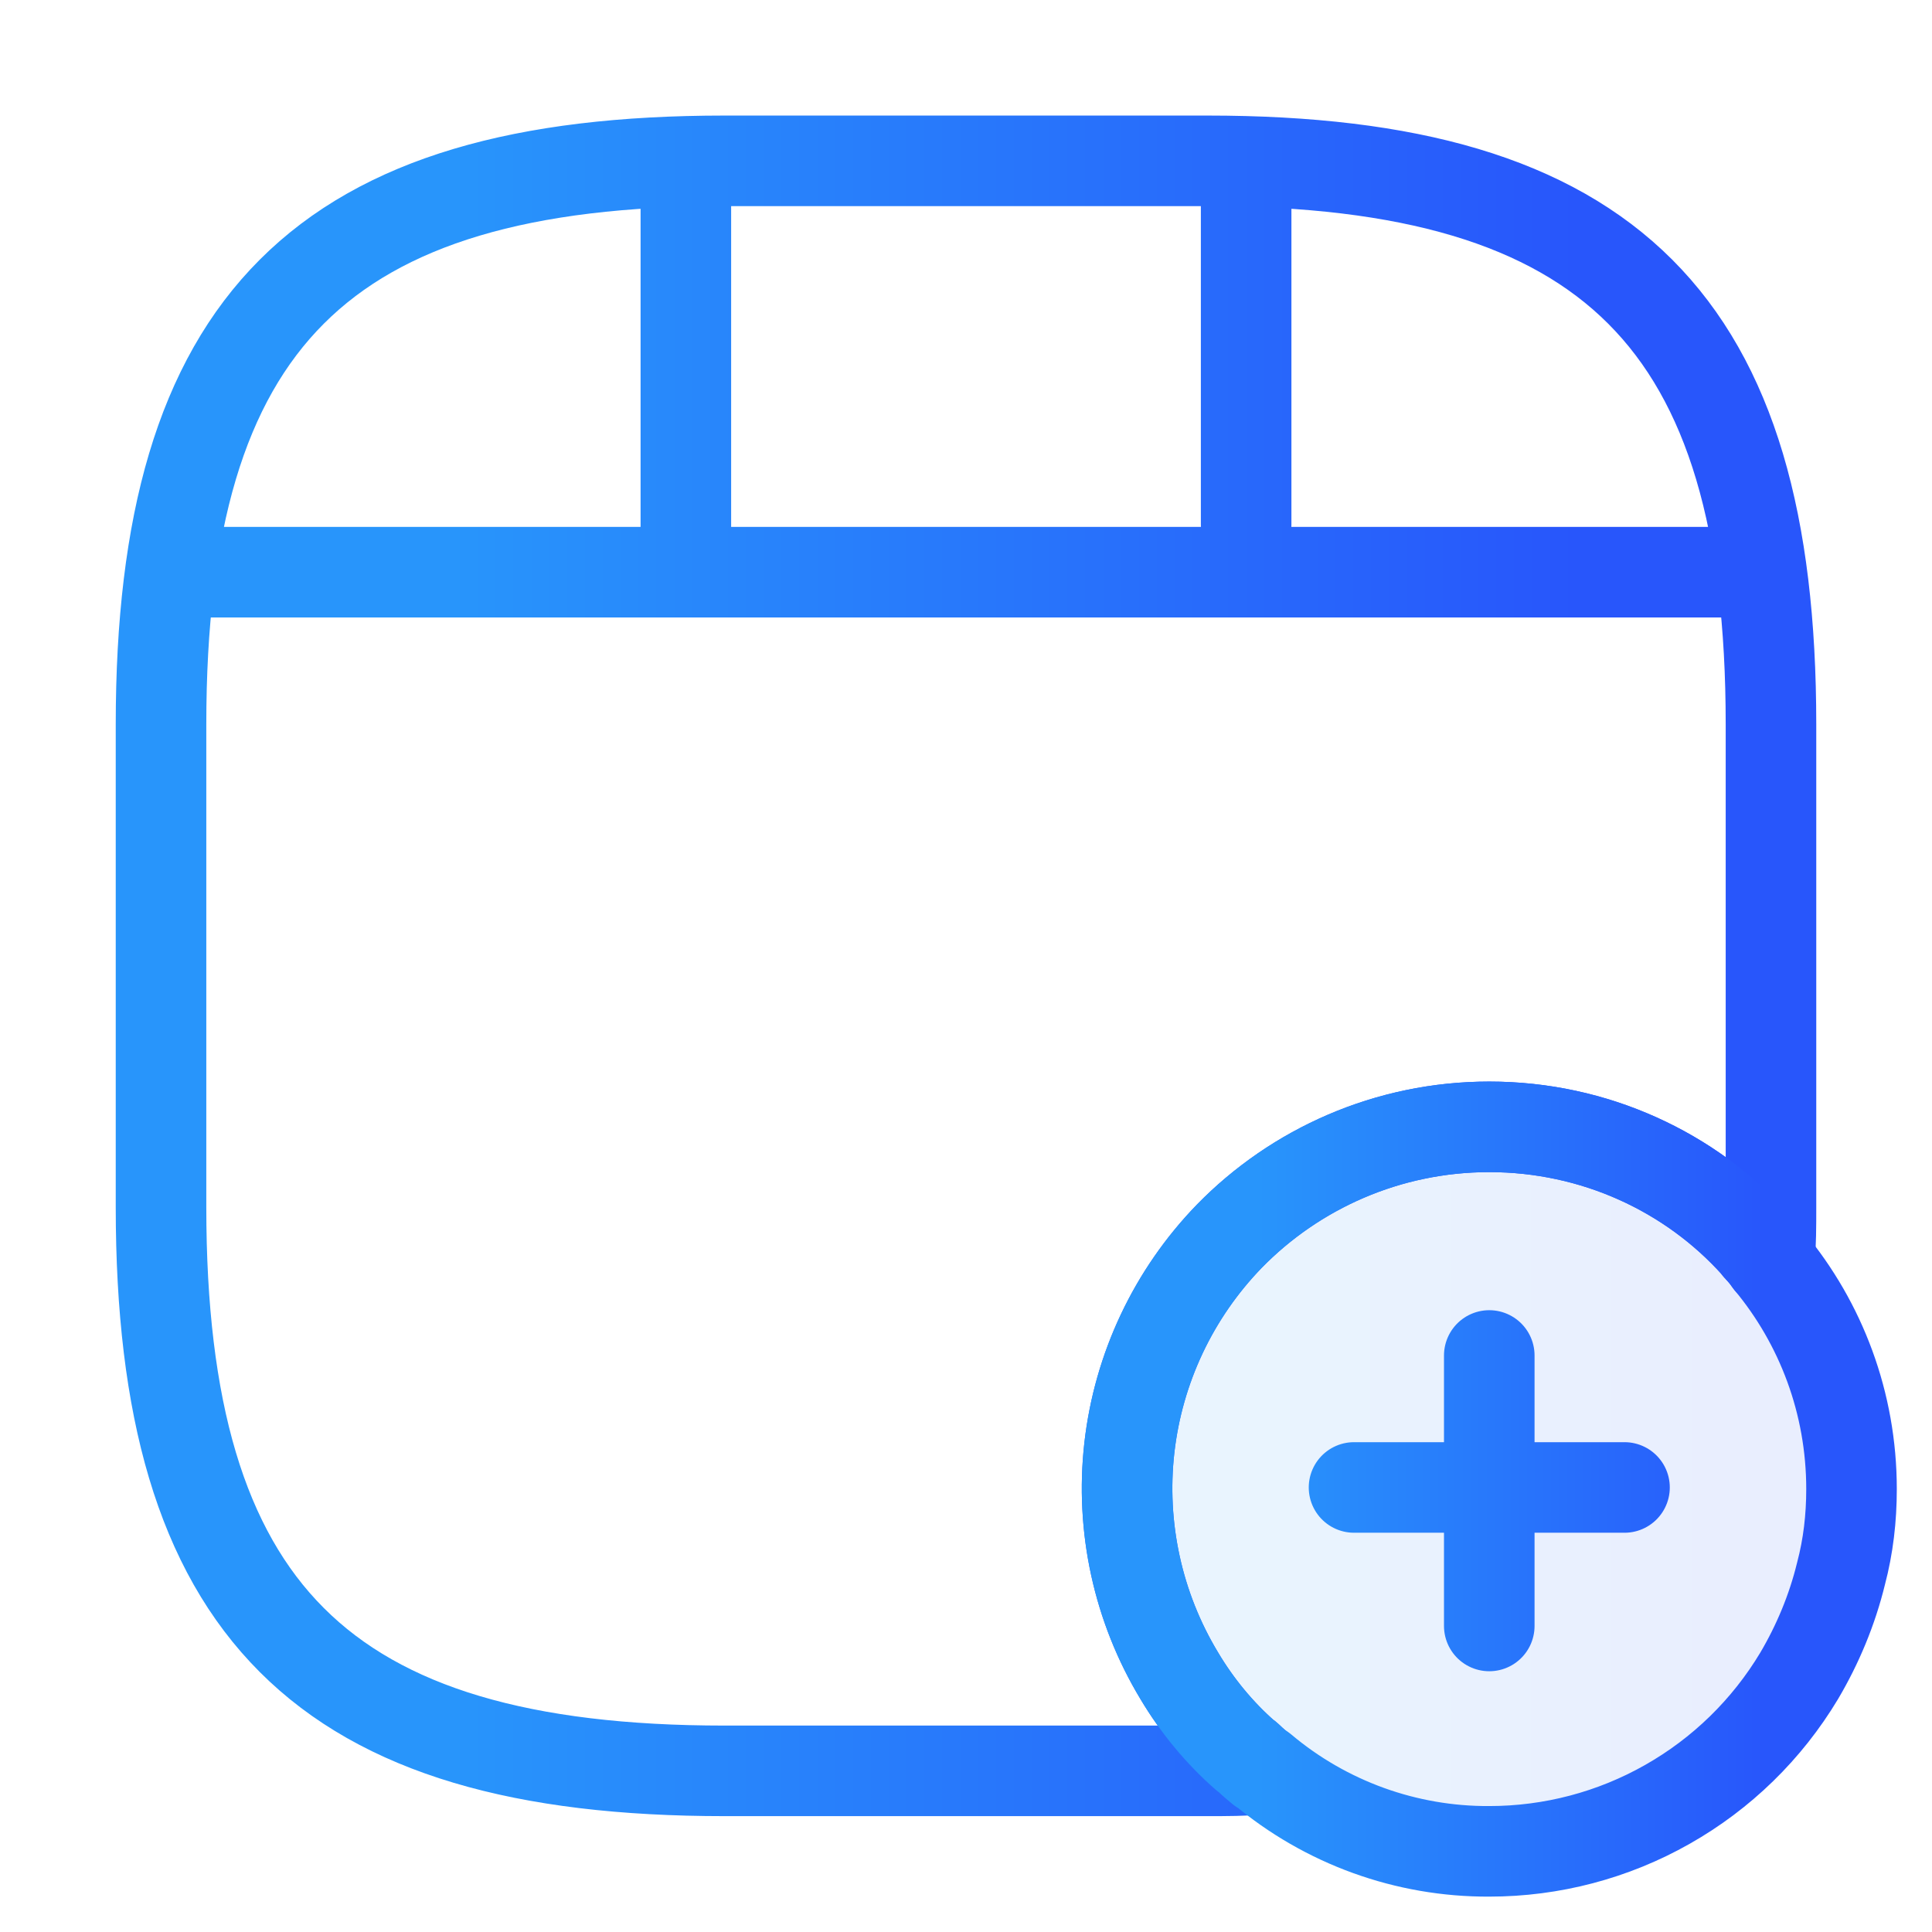 <svg width="32" height="32" viewBox="0 0 32 32" fill="none" xmlns="http://www.w3.org/2000/svg">
<path d="M3.36 9.477H28.64M11.36 2.811V9.291M20.64 2.811V8.691M29.333 11.997V19.997C29.333 20.304 29.333 20.597 29.307 20.891C29.253 20.811 29.187 20.731 29.12 20.664C29.107 20.651 29.093 20.624 29.08 20.611C28 19.411 26.413 18.664 24.667 18.664C22.987 18.664 21.453 19.357 20.36 20.477C19.438 21.429 18.856 22.66 18.706 23.977C18.557 25.294 18.848 26.623 19.533 27.757C19.827 28.251 20.2 28.704 20.627 29.077C20.653 29.091 20.667 29.104 20.68 29.117C20.747 29.184 20.813 29.237 20.893 29.304C20.613 29.331 20.307 29.331 20 29.331H12C5.333 29.331 2.667 26.664 2.667 19.997V11.997C2.667 5.331 5.333 2.664 12 2.664H20C26.667 2.664 29.333 5.331 29.333 11.997Z" stroke="url(#paint0_linear_3932_27645)" stroke-width="1.5" stroke-linecap="round" stroke-linejoin="round"/>
<path d="M30.667 24.664C30.667 25.144 30.613 25.611 30.493 26.064C30.347 26.664 30.107 27.237 29.8 27.757C29.268 28.644 28.516 29.378 27.616 29.887C26.717 30.397 25.701 30.664 24.667 30.664C23.292 30.671 21.959 30.189 20.907 29.304H20.893C20.813 29.237 20.747 29.184 20.68 29.117C20.665 29.101 20.647 29.087 20.627 29.077C20.2 28.704 19.827 28.251 19.533 27.757C18.848 26.623 18.557 25.294 18.706 23.977C18.856 22.66 19.437 21.429 20.36 20.477C21.453 19.357 22.987 18.664 24.667 18.664C26.413 18.664 28 19.411 29.08 20.611C29.093 20.624 29.107 20.651 29.12 20.664C29.187 20.731 29.253 20.811 29.307 20.891C30.16 21.917 30.667 23.237 30.667 24.664ZM26.907 24.637H22.427H26.907ZM24.667 22.451V26.931V22.451Z" fill="url(#paint1_linear_3932_27645)" fill-opacity="0.1"/>
<path d="M26.907 24.637H22.427M24.667 22.451V26.931M30.667 24.664C30.667 25.144 30.613 25.611 30.493 26.064C30.347 26.664 30.107 27.237 29.8 27.757C29.268 28.644 28.516 29.378 27.616 29.887C26.717 30.397 25.701 30.664 24.667 30.664C23.292 30.671 21.959 30.189 20.907 29.304H20.893C20.813 29.237 20.747 29.184 20.68 29.117C20.665 29.101 20.647 29.087 20.627 29.077C20.2 28.704 19.827 28.251 19.533 27.757C18.848 26.623 18.557 25.294 18.706 23.977C18.856 22.66 19.437 21.429 20.36 20.477C21.453 19.357 22.987 18.664 24.667 18.664C26.413 18.664 28 19.411 29.08 20.611C29.093 20.624 29.107 20.651 29.12 20.664C29.187 20.731 29.253 20.811 29.307 20.891C30.16 21.917 30.667 23.237 30.667 24.664Z" stroke="url(#paint2_linear_3932_27645)" stroke-width="1.5" stroke-miterlimit="10" stroke-linecap="round" stroke-linejoin="round"/>
<defs>
<linearGradient id="paint0_linear_3932_27645" x1="7.468" y1="15.997" x2="26.118" y2="15.997" gradientUnits="userSpaceOnUse">
<stop stop-color="#2895FB"/>
<stop offset="1" stop-color="#2856FB"/>
</linearGradient>
<linearGradient id="paint1_linear_3932_27645" x1="20.829" y1="24.664" x2="29.22" y2="24.664" gradientUnits="userSpaceOnUse">
<stop stop-color="#2895FB"/>
<stop offset="1" stop-color="#2856FB"/>
</linearGradient>
<linearGradient id="paint2_linear_3932_27645" x1="20.829" y1="24.664" x2="29.22" y2="24.664" gradientUnits="userSpaceOnUse">
<stop stop-color="#2895FB"/>
<stop offset="1" stop-color="#2856FB"/>
</linearGradient>
</defs>
</svg>
